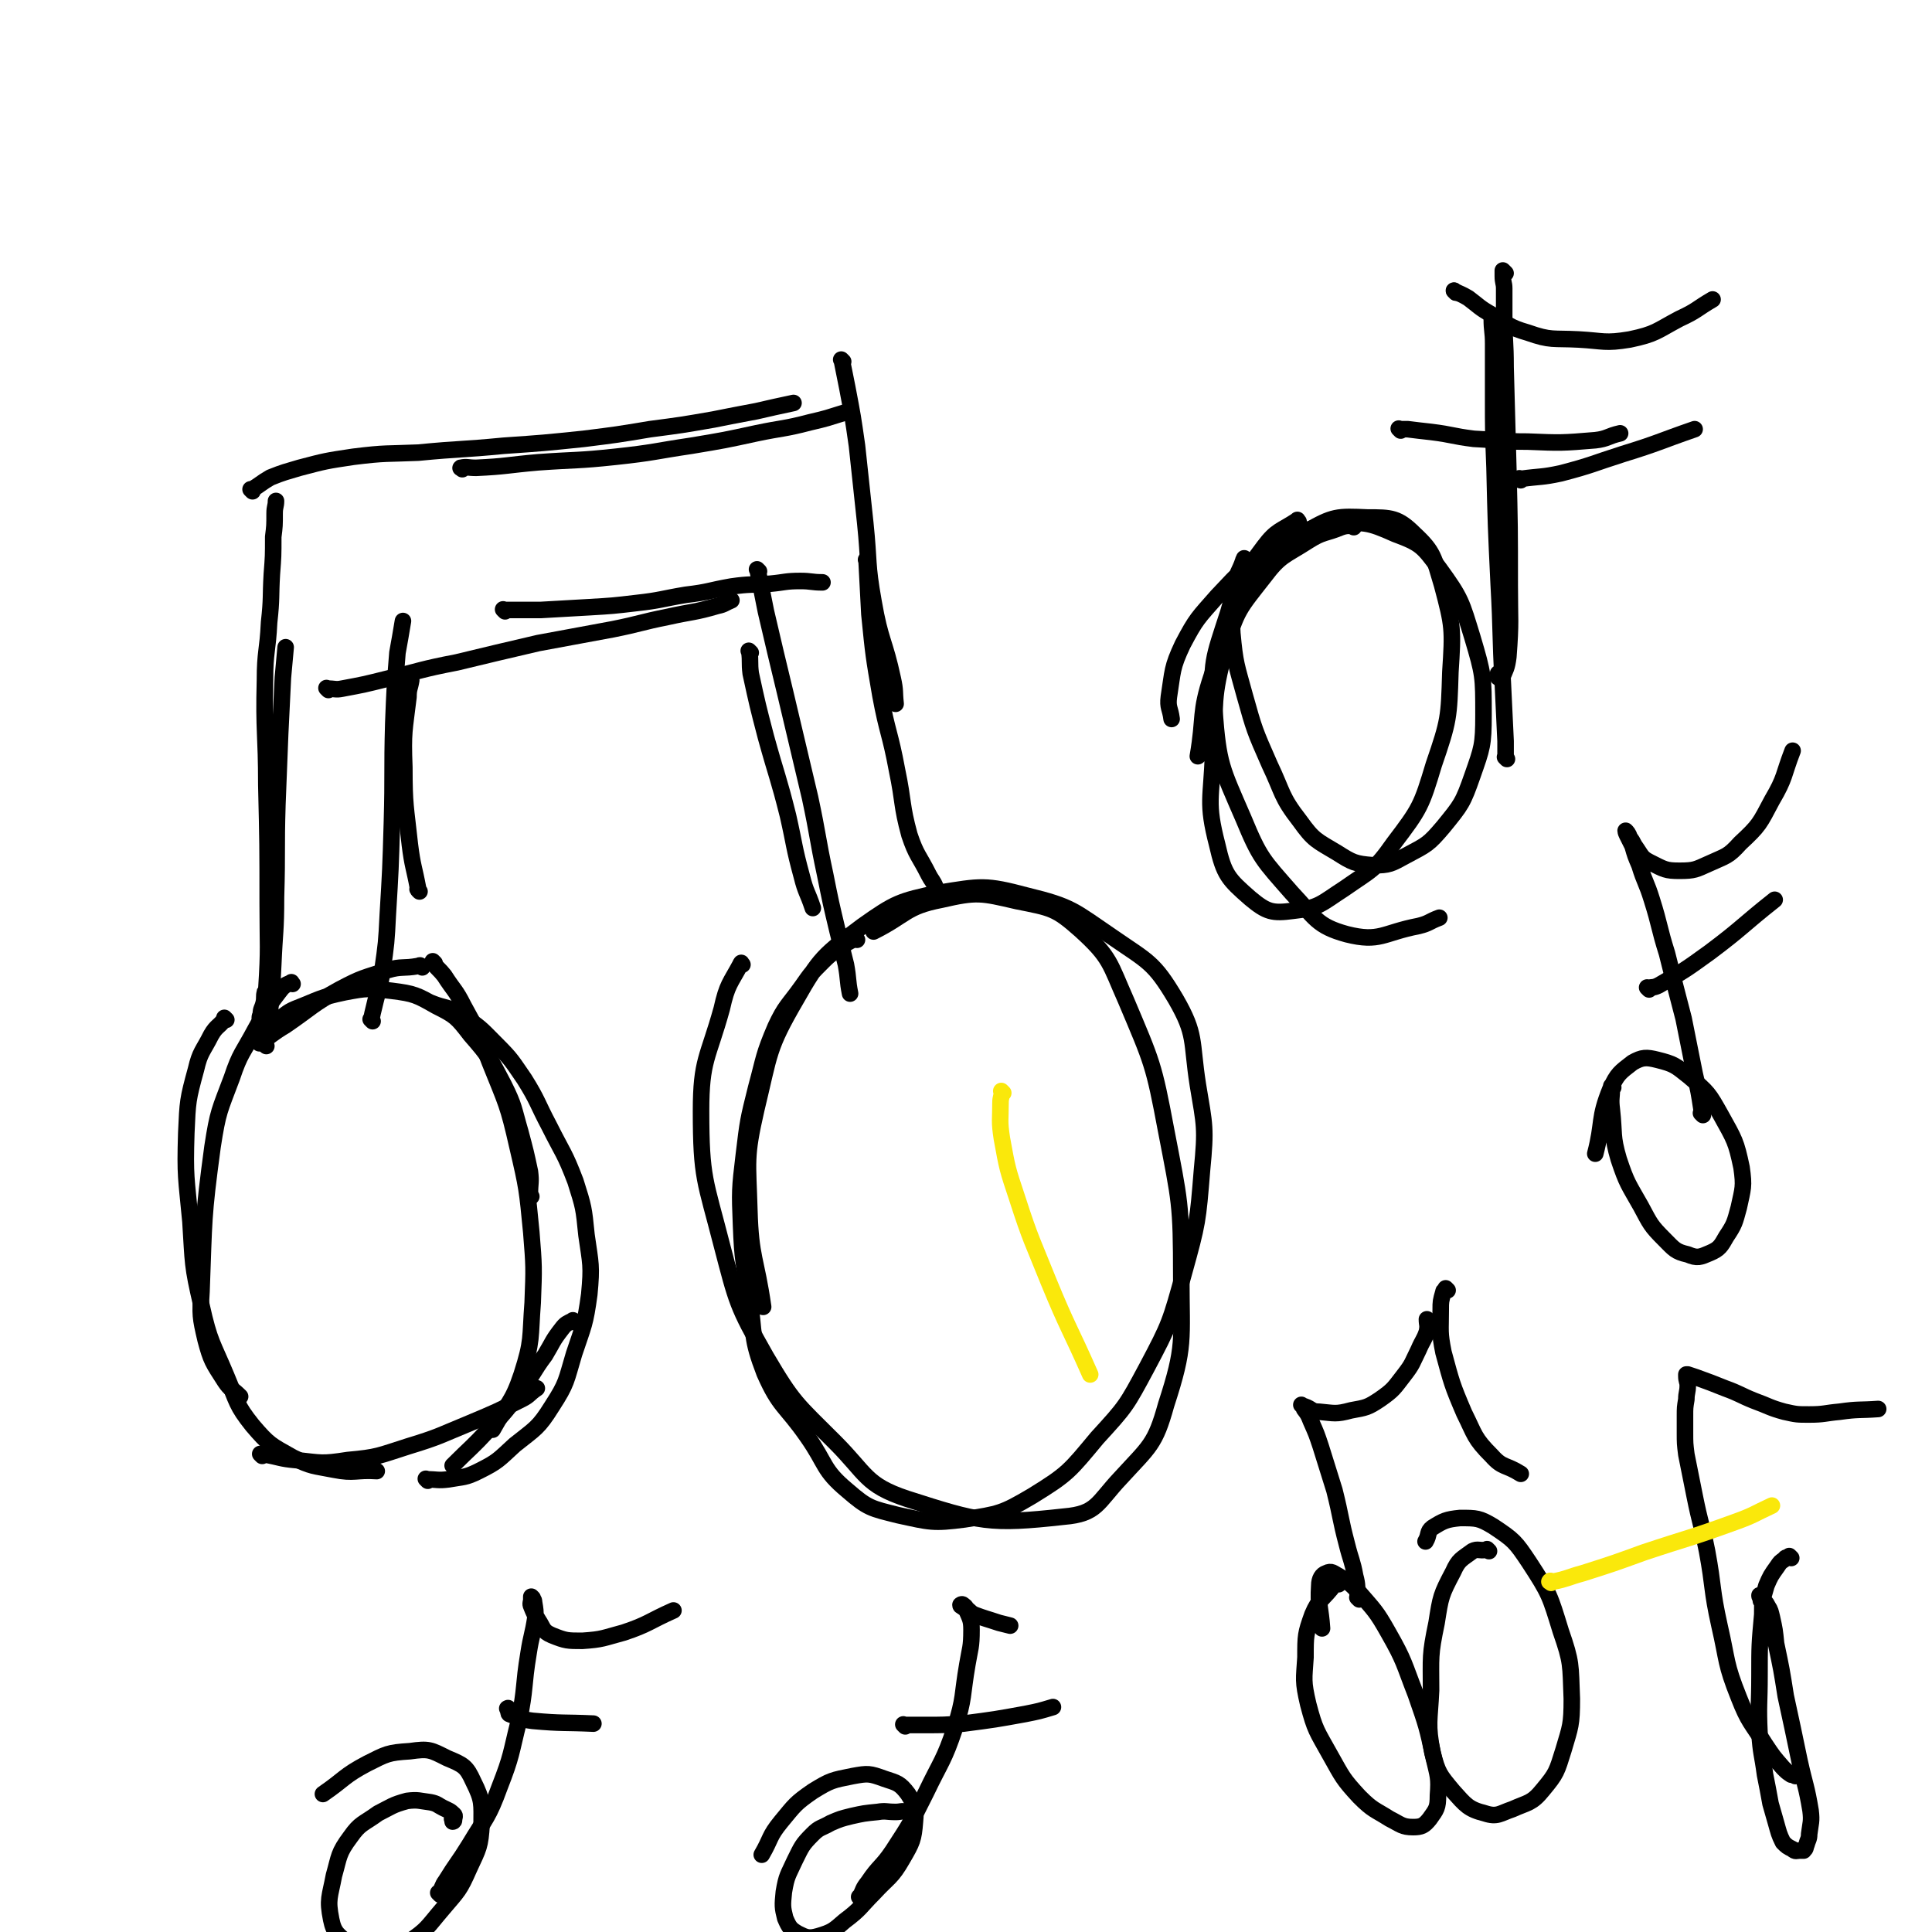 <svg viewBox='0 0 1400 1400' version='1.1' xmlns='http://www.w3.org/2000/svg' xmlns:xlink='http://www.w3.org/1999/xlink'><g fill='none' stroke='#000000' stroke-width='12' stroke-linecap='round' stroke-linejoin='round'><path d='M212,713c-1,-1 -1,-2 -1,-1 -5,2 -6,3 -9,7 -10,13 -9,13 -17,27 -9,17 -11,17 -17,35 -9,24 -10,24 -14,50 -7,52 -6,52 -8,105 -1,17 -1,18 3,35 4,15 5,16 14,30 4,6 5,5 11,11 '/><path d='M164,739c-1,-1 -1,-1 -1,-1 -1,-1 0,0 0,0 -4,6 -6,5 -10,12 -6,12 -8,12 -11,25 -6,22 -6,23 -7,46 -1,32 0,32 3,64 2,31 1,31 8,61 6,27 8,27 18,51 8,19 7,21 19,36 12,14 13,14 29,23 14,7 15,6 30,9 15,3 16,0 31,1 '/><path d='M315,698c-1,-1 -1,-1 -1,-1 -1,-1 0,0 0,0 0,1 0,1 0,1 4,5 4,4 8,9 7,11 8,10 14,22 11,20 11,20 19,41 12,30 13,30 20,61 7,30 7,31 10,62 2,25 2,25 1,51 -2,26 0,27 -8,52 -7,21 -10,20 -21,40 '/><path d='M416,958c-1,-1 -1,-2 -1,-1 -4,2 -5,2 -8,6 -7,9 -6,9 -12,19 -9,12 -8,13 -17,25 -11,15 -11,15 -24,29 -12,13 -13,13 -26,26 '/><path d='M190,1055c-1,-1 -1,-1 -1,-1 -1,-1 0,0 0,0 1,0 1,0 3,0 11,2 11,3 22,4 19,2 19,3 38,0 22,-2 22,-3 44,-10 23,-7 23,-8 45,-17 19,-8 19,-8 37,-17 6,-3 5,-4 11,-8 '/><path d='M310,1073c-1,-1 -1,-1 -1,-1 -1,-1 0,0 0,0 0,0 0,0 0,0 8,0 8,1 16,0 11,-2 12,-1 22,-6 14,-7 14,-8 26,-19 15,-12 17,-12 27,-28 11,-17 10,-18 16,-38 7,-21 8,-21 11,-43 2,-21 1,-22 -2,-43 -2,-20 -2,-20 -8,-39 -8,-21 -9,-20 -19,-40 -9,-17 -8,-18 -18,-34 -9,-13 -9,-14 -20,-25 -12,-12 -12,-13 -27,-22 -9,-6 -10,-4 -20,-8 '/><path d='M385,867c-1,-1 -1,-1 -1,-1 -1,-1 0,0 0,0 0,0 0,0 0,0 0,-1 0,-1 0,-1 0,-8 1,-8 0,-16 -3,-14 -3,-14 -7,-29 -5,-17 -4,-18 -12,-34 -10,-19 -10,-20 -24,-36 -10,-13 -11,-14 -25,-21 -14,-8 -16,-9 -32,-11 -17,-2 -18,-2 -34,1 -19,4 -18,5 -36,12 -7,3 -6,4 -13,8 '/><path d='M306,701c-1,-1 -1,-1 -1,-1 -1,-1 -1,0 -2,0 -11,2 -12,0 -22,3 -18,6 -18,5 -35,14 -20,11 -20,13 -39,26 -10,6 -10,7 -19,13 '/><path d='M193,758c-1,-1 -1,-1 -1,-1 -1,-1 0,0 0,0 0,0 0,-1 0,-1 1,-9 2,-9 3,-17 2,-20 2,-20 3,-40 1,-24 2,-24 2,-49 1,-34 0,-34 1,-67 1,-26 1,-26 2,-51 1,-21 1,-21 2,-41 1,-11 1,-11 2,-22 '/><path d='M193,720c-1,-1 -1,-2 -1,-1 -1,3 0,4 -1,8 -1,4 -2,4 -2,8 -1,2 -1,3 0,5 0,1 1,2 1,1 2,-11 3,-12 3,-24 2,-31 1,-31 1,-62 0,-43 0,-43 -1,-86 0,-38 -2,-38 -1,-76 0,-21 2,-21 3,-42 2,-18 1,-18 2,-35 1,-13 1,-13 1,-27 1,-8 1,-8 1,-17 0,-5 1,-5 1,-9 '/><path d='M270,740c-1,-1 -1,-1 -1,-1 -1,-1 0,0 0,0 0,0 0,0 0,0 1,-5 1,-5 2,-9 3,-13 4,-13 6,-26 3,-21 3,-21 4,-41 2,-33 2,-33 3,-67 1,-36 0,-36 1,-72 1,-25 1,-26 3,-51 2,-11 2,-11 4,-23 '/><path d='M304,646c-1,-1 -1,-1 -1,-1 -1,-1 0,-1 0,-1 -3,-16 -4,-16 -6,-32 -3,-28 -4,-28 -4,-56 -1,-26 0,-26 3,-51 0,-6 1,-6 2,-12 '/><path d='M183,356c-1,-1 -1,-1 -1,-1 -1,-1 0,0 0,0 0,0 0,0 0,0 7,-4 7,-5 14,-9 10,-4 11,-4 21,-7 19,-5 19,-5 39,-8 24,-3 24,-2 47,-3 31,-3 31,-2 62,-5 29,-2 29,-2 58,-5 24,-3 24,-3 48,-7 23,-3 23,-3 46,-7 15,-3 15,-3 31,-6 13,-3 13,-3 27,-6 '/><path d='M335,340c-1,-1 -2,-1 -1,-1 4,-1 5,0 11,0 22,-1 22,-2 45,-4 28,-2 28,-1 56,-4 28,-3 28,-4 55,-8 24,-4 24,-4 47,-9 19,-4 20,-3 39,-8 13,-3 12,-3 25,-7 '/><path d='M238,500c-1,-1 -1,-1 -1,-1 -1,-1 0,0 0,0 0,0 0,0 0,0 6,0 6,1 11,0 16,-3 16,-3 32,-7 25,-6 25,-7 51,-12 29,-7 29,-7 59,-14 27,-5 27,-5 54,-10 20,-4 20,-5 40,-9 18,-4 19,-3 36,-8 5,-1 5,-2 10,-4 '/><path d='M366,443c-1,-1 -1,-1 -1,-1 -1,-1 0,0 0,0 1,0 1,0 2,0 13,0 13,0 25,0 18,-1 18,-1 35,-2 17,-1 17,-1 34,-3 18,-2 18,-3 36,-6 17,-2 16,-3 33,-6 14,-2 14,-1 28,-2 11,-1 11,-2 22,-2 8,0 8,1 16,1 '/><path d='M550,414c-1,-1 -1,-1 -1,-1 -1,-1 0,0 0,0 3,15 3,15 6,30 7,30 7,30 14,59 9,38 9,38 18,76 6,28 5,28 11,56 4,20 4,20 9,41 3,12 3,12 6,24 2,11 1,11 3,21 '/><path d='M544,473c-1,-1 -1,-1 -1,-1 -1,-1 0,0 0,0 0,0 0,0 0,0 1,8 0,8 1,16 5,23 5,23 11,46 8,29 9,29 16,57 5,22 4,22 10,44 3,12 4,11 8,23 '/><path d='M611,262c-1,-1 -1,-1 -1,-1 -1,-1 0,0 0,0 2,10 2,10 4,20 4,21 4,21 7,42 3,28 3,28 6,56 3,29 1,29 6,57 5,29 8,28 14,56 2,9 1,9 2,18 '/><path d='M629,407c-1,-1 -1,-1 -1,-1 -1,-1 0,0 0,0 0,0 0,0 0,0 0,1 0,1 0,1 1,19 1,19 2,38 3,30 3,30 8,59 5,27 7,27 12,54 5,24 3,25 9,47 5,15 7,15 14,29 2,4 3,4 5,9 '/><path d='M621,681c-1,-1 -1,-1 -1,-1 -1,-1 0,0 0,0 0,1 -1,0 -2,1 -4,2 -4,2 -8,5 -7,5 -7,4 -14,11 -8,8 -8,8 -15,18 -10,14 -12,14 -19,29 -9,21 -8,22 -14,44 -6,24 -6,24 -9,49 -3,25 -3,26 -2,51 1,26 2,26 6,52 4,28 1,29 11,55 11,25 15,23 31,46 14,20 11,24 29,39 15,13 17,13 37,18 23,5 25,6 48,3 25,-4 27,-4 49,-17 26,-16 27,-18 47,-42 21,-23 21,-23 36,-51 17,-32 17,-33 27,-69 10,-36 10,-37 13,-74 3,-31 2,-32 -3,-62 -5,-32 -1,-36 -16,-62 -16,-27 -20,-27 -46,-45 -28,-19 -29,-22 -62,-30 -30,-8 -33,-7 -64,-2 -28,6 -31,7 -55,24 -28,21 -31,23 -48,53 -21,36 -19,39 -29,80 -8,35 -6,37 -5,73 1,35 5,35 10,70 '/><path d='M538,699c-1,-1 -1,-2 -1,-1 -8,15 -10,15 -14,33 -10,36 -15,37 -15,74 0,49 3,50 15,97 11,42 11,44 32,81 20,34 22,34 50,62 23,23 22,31 52,41 53,17 60,19 114,13 24,-2 24,-10 41,-28 21,-23 25,-24 33,-53 14,-43 11,-46 11,-93 0,-53 -1,-54 -11,-106 -9,-48 -10,-49 -29,-94 -12,-27 -11,-31 -33,-51 -18,-16 -21,-16 -46,-21 -26,-6 -29,-7 -55,-1 -26,5 -25,11 -49,23 '/><path d='M903,406c-1,-1 -1,-1 -1,-1 -1,-1 0,0 0,0 0,1 -1,0 -1,1 -3,9 -5,9 -6,18 -2,17 -3,18 -2,35 2,22 3,23 9,45 7,25 7,25 18,50 10,21 8,23 22,41 10,14 12,14 27,23 11,7 13,8 26,9 12,0 13,-1 24,-7 15,-8 16,-8 27,-21 13,-16 14,-17 21,-37 7,-20 8,-22 8,-44 0,-28 0,-29 -8,-56 -8,-26 -8,-28 -24,-50 -12,-16 -13,-18 -32,-25 -20,-9 -23,-9 -44,-7 -23,3 -25,6 -45,18 -22,14 -22,15 -40,34 -14,16 -15,16 -25,35 -8,17 -7,19 -10,38 -1,8 1,8 2,16 '/><path d='M981,382c-1,-1 -1,-2 -1,-1 -4,0 -5,0 -8,1 -12,5 -13,3 -24,10 -17,11 -20,10 -32,26 -18,23 -20,24 -28,52 -10,37 -7,38 -9,76 -1,33 -5,35 3,66 5,22 8,25 24,39 12,10 16,11 31,9 19,-2 20,-5 37,-16 20,-14 22,-13 36,-33 19,-25 20,-27 29,-57 11,-32 11,-34 12,-67 2,-31 2,-33 -6,-63 -6,-20 -6,-24 -20,-37 -12,-12 -17,-12 -34,-12 -22,-1 -25,-1 -44,10 -24,15 -25,18 -41,42 -18,29 -18,30 -28,63 -9,27 -5,29 -10,58 '/><path d='M941,378c-1,-1 -1,-2 -1,-1 -12,8 -15,7 -24,19 -16,22 -19,22 -26,48 -11,34 -13,36 -10,71 3,39 5,41 21,78 12,29 14,30 35,54 17,18 18,24 40,30 24,6 26,-1 52,-6 8,-2 7,-3 15,-6 '/><path d='M1092,550c-1,-1 -1,-1 -1,-1 -1,-1 0,0 0,0 0,0 0,0 0,0 0,-6 0,-6 0,-12 -1,-21 -1,-21 -2,-42 -2,-36 -1,-36 -3,-72 -2,-42 -2,-42 -3,-84 -1,-26 -1,-26 -1,-52 0,-19 0,-19 0,-38 0,-9 -1,-9 -1,-18 '/><path d='M1087,489c-1,-1 -1,-2 -1,-1 -1,0 0,0 0,1 0,1 -1,2 0,2 1,1 2,2 2,1 3,-7 4,-8 5,-16 2,-26 1,-26 1,-52 0,-42 0,-42 -1,-84 -1,-37 -1,-37 -2,-74 0,-19 -1,-19 -1,-37 0,-10 0,-10 0,-20 0,-4 -1,-4 -1,-9 0,-2 0,-2 0,-3 0,-1 0,-1 0,-1 1,1 1,1 2,2 '/><path d='M1055,212c-1,-1 -1,-1 -1,-1 -1,-1 0,0 0,0 0,0 0,0 0,0 '/><path d='M1055,212c-1,-1 -2,-2 -1,-1 4,2 5,2 10,5 8,6 8,7 17,12 12,7 12,9 26,13 17,6 18,4 37,5 18,1 19,3 37,0 19,-4 19,-6 36,-15 13,-6 12,-7 24,-14 '/><path d='M1015,312c-1,-1 -1,-1 -1,-1 -1,-1 0,0 0,0 3,0 3,0 6,0 8,1 8,1 17,2 16,2 15,3 31,5 20,1 20,2 39,2 24,1 25,1 49,-1 9,-1 9,-3 18,-5 '/><path d='M1102,348c-1,-1 -2,-1 -1,-1 0,-1 0,0 1,0 15,-2 15,-1 29,-4 23,-6 23,-7 45,-14 26,-8 26,-9 52,-18 '/><path d='M970,1148c-1,-1 -1,-2 -1,-1 -1,0 -2,0 -2,1 -8,11 -11,10 -16,22 -5,14 -5,15 -5,31 -1,16 -2,17 2,34 5,19 6,19 16,37 9,16 9,17 21,30 10,10 11,9 22,16 8,4 9,6 17,6 6,0 8,-1 12,-6 5,-7 6,-8 6,-17 1,-13 0,-14 -3,-27 -5,-23 -5,-23 -13,-46 -9,-23 -8,-24 -20,-45 -9,-16 -10,-16 -22,-30 -6,-6 -6,-6 -14,-11 -4,-2 -5,-4 -9,-2 -3,1 -5,4 -5,9 -1,15 1,16 2,31 '/><path d='M1079,1124c-1,-1 -1,-1 -1,-1 -1,-1 0,0 0,0 0,0 -1,0 -1,0 -5,1 -6,-1 -10,1 -8,6 -10,6 -14,15 -9,17 -9,18 -12,37 -5,24 -4,24 -4,49 -1,22 -3,24 1,45 4,15 5,16 15,28 9,10 11,13 23,16 9,3 11,0 20,-3 11,-5 14,-4 22,-14 10,-12 10,-13 15,-29 5,-17 6,-18 6,-37 -1,-25 0,-26 -8,-49 -8,-26 -8,-27 -23,-50 -10,-15 -11,-16 -26,-26 -10,-6 -12,-6 -24,-6 -10,1 -12,2 -20,7 -4,3 -2,5 -5,10 '/><path d='M985,1159c-1,-1 -1,-1 -1,-1 -1,-1 0,0 0,0 0,0 0,0 0,0 0,0 0,0 0,-1 -1,-7 0,-8 -2,-15 -2,-11 -3,-11 -6,-23 -5,-19 -4,-19 -9,-39 -5,-16 -5,-16 -10,-32 -3,-9 -3,-9 -7,-18 -2,-5 -2,-5 -5,-9 0,-1 0,-1 -1,-2 -1,-1 -1,-1 -1,-1 0,0 0,0 0,0 1,1 1,1 2,1 6,2 5,4 11,4 11,1 12,2 23,-1 11,-2 12,-2 21,-8 10,-7 10,-8 17,-17 7,-9 6,-9 11,-19 3,-7 4,-7 6,-13 1,-5 0,-5 0,-9 '/><path d='M1049,935c-1,-1 -1,-1 -1,-1 -1,-1 0,0 0,0 0,0 0,0 0,0 -1,1 -2,1 -2,2 -2,7 -2,7 -2,13 0,16 -1,16 2,31 6,22 6,23 15,44 8,16 7,18 20,31 8,9 10,6 21,13 '/><path d='M1169,788c-1,-1 -1,-2 -1,-1 -1,0 0,0 0,1 0,8 -1,8 0,16 2,18 0,19 5,36 6,18 7,18 16,34 7,13 7,14 17,24 7,7 8,9 17,11 7,3 9,2 16,-1 7,-3 8,-5 12,-12 6,-9 6,-10 9,-21 3,-14 4,-15 2,-29 -4,-19 -5,-20 -15,-38 -9,-16 -9,-16 -23,-28 -10,-8 -11,-9 -23,-12 -8,-2 -11,-2 -18,2 -9,7 -11,8 -16,19 -9,22 -5,24 -11,47 '/><path d='M1234,808c-1,-1 -1,-1 -1,-1 -1,-1 0,0 0,0 0,0 0,0 0,0 0,-2 0,-2 0,-3 -2,-13 -2,-13 -5,-26 -4,-20 -4,-20 -8,-40 -6,-23 -6,-23 -12,-47 -6,-19 -5,-20 -11,-39 -4,-13 -5,-12 -9,-25 -3,-7 -3,-7 -5,-14 -2,-4 -2,-4 -4,-8 -1,-2 -1,-3 -1,-3 1,1 2,2 3,5 3,4 2,4 5,8 4,6 4,7 10,10 10,5 11,6 21,6 11,0 12,-1 21,-5 13,-6 14,-5 23,-15 14,-13 14,-14 23,-31 10,-17 8,-18 15,-36 '/><path d='M1195,717c-1,-1 -1,-1 -1,-1 -1,-1 0,0 0,0 0,0 0,0 0,0 4,-1 4,0 8,-2 19,-11 19,-11 37,-24 24,-18 23,-19 47,-38 '/><path d='M329,1319c-1,-1 -1,-2 -1,-1 -1,0 0,0 0,1 0,0 0,1 0,1 0,0 1,0 1,-1 0,-2 1,-3 0,-4 -3,-3 -4,-3 -8,-5 -4,-2 -4,-3 -9,-4 -8,-1 -9,-2 -17,-1 -11,3 -11,4 -21,9 -11,8 -13,7 -20,17 -9,12 -8,14 -12,28 -3,16 -5,17 -2,32 2,10 5,11 13,18 8,6 9,8 19,8 12,0 13,-2 23,-9 15,-10 14,-11 26,-25 11,-13 12,-13 19,-29 7,-15 8,-16 9,-32 0,-15 1,-17 -6,-31 -5,-11 -7,-12 -19,-17 -12,-6 -13,-7 -27,-5 -16,1 -17,2 -31,9 -17,9 -16,11 -32,22 '/><path d='M319,1373c-1,-1 -1,-1 -1,-1 -1,-1 0,0 0,0 0,0 0,0 0,0 3,-4 2,-5 5,-9 8,-13 9,-13 17,-26 12,-20 14,-20 22,-42 9,-23 8,-24 14,-48 5,-24 3,-25 7,-49 2,-13 3,-13 5,-26 0,-5 0,-5 -1,-11 0,-2 -1,-2 -1,-3 -1,-1 -1,-1 -1,-1 0,1 0,1 0,2 0,2 -1,3 0,5 2,5 2,5 5,10 4,6 3,8 10,11 10,4 11,4 22,4 15,-1 15,-2 30,-6 18,-6 18,-8 36,-16 '/><path d='M369,1239c-1,-1 -1,-2 -1,-1 -1,0 0,0 0,1 1,2 0,2 1,3 8,3 9,4 17,5 22,2 22,1 44,2 '/><path d='M658,1314c-1,-1 -1,-1 -1,-1 -4,-1 -4,0 -8,0 -7,0 -7,-1 -13,0 -10,1 -10,1 -19,3 -8,2 -8,2 -15,5 -7,4 -8,3 -13,8 -8,8 -8,9 -13,19 -5,11 -6,11 -8,23 -1,10 -1,11 1,19 3,7 4,8 9,11 6,3 8,4 15,2 10,-3 11,-4 19,-11 12,-9 11,-10 21,-20 11,-12 13,-11 21,-25 7,-12 8,-14 9,-27 1,-10 0,-12 -5,-20 -6,-8 -8,-8 -17,-11 -11,-4 -12,-4 -23,-2 -15,3 -16,3 -29,11 -13,9 -13,10 -23,22 -9,11 -7,12 -14,24 '/><path d='M624,1376c-1,-1 -1,-1 -1,-1 -1,-1 0,0 0,0 0,0 0,0 0,0 3,-6 2,-6 6,-11 8,-12 10,-11 18,-23 13,-20 13,-20 24,-42 11,-23 13,-23 21,-47 7,-22 5,-23 9,-46 2,-12 3,-12 3,-25 0,-7 -1,-8 -4,-15 0,-2 -1,-2 -2,-3 -1,-1 -2,0 -2,0 0,1 1,1 1,1 1,1 1,1 2,1 4,2 3,3 7,5 8,3 9,3 18,6 4,1 4,1 8,2 '/><path d='M656,1251c-1,-1 -1,-1 -1,-1 -1,-1 0,0 0,0 7,0 7,0 15,0 14,0 14,0 28,-1 23,-3 23,-3 45,-7 10,-2 10,-2 20,-5 '/><path d='M1298,1129c-1,-1 -1,-1 -1,-1 -1,-1 0,0 -1,0 -1,1 -2,0 -3,2 -3,2 -3,2 -5,5 -5,7 -5,7 -8,14 -3,10 -3,11 -3,21 -2,22 -2,22 -2,44 0,21 -1,21 0,42 1,15 2,15 4,30 2,10 2,10 4,21 2,7 2,7 4,14 2,7 2,8 5,14 3,3 3,3 7,5 2,2 3,1 5,1 2,0 2,0 3,0 2,-2 1,-2 2,-4 1,-4 2,-4 2,-8 1,-8 2,-9 1,-17 -3,-18 -4,-18 -8,-36 -5,-24 -5,-24 -10,-47 -3,-19 -3,-19 -7,-38 -1,-10 -1,-10 -3,-19 -1,-4 -1,-5 -3,-8 -1,-2 -1,-2 -2,-3 -1,-1 -1,-1 -1,-1 -1,0 -1,0 -2,0 0,0 0,-1 0,-2 -1,-1 -1,-1 -1,-2 '/><path d='M1301,1287c-1,-1 -1,-1 -1,-1 -1,-1 -2,0 -2,0 -3,-2 -3,-2 -6,-5 -7,-8 -7,-8 -13,-17 -10,-16 -12,-16 -19,-34 -10,-25 -8,-26 -14,-52 -6,-27 -4,-27 -9,-54 -4,-20 -5,-20 -9,-40 -3,-15 -3,-15 -6,-30 -1,-8 -1,-8 -1,-16 0,-6 0,-6 0,-12 0,-6 0,-6 1,-12 0,-5 1,-5 1,-10 0,-3 -1,-3 -1,-7 0,0 0,-1 0,-1 0,0 1,0 1,0 3,1 3,1 6,2 11,4 11,4 21,8 11,4 11,5 21,9 11,4 11,5 22,8 9,2 9,2 18,2 11,0 11,-1 22,-2 14,-2 14,-1 28,-2 '/></g>
<g fill='none' stroke='#FAE80B' stroke-width='12' stroke-linecap='round' stroke-linejoin='round'><path d='M1124,1147c-1,-1 -2,-1 -1,-1 0,-1 1,0 3,0 10,-2 10,-3 21,-6 22,-7 22,-7 44,-15 33,-11 33,-10 66,-22 14,-5 14,-6 27,-12 '/><path d='M727,792c-1,-1 -1,-1 -1,-1 -1,-1 0,0 0,0 0,4 -1,4 -1,8 0,13 -1,13 1,26 4,22 4,22 11,43 10,31 11,31 23,61 14,34 15,33 30,67 '/></g>
</svg>